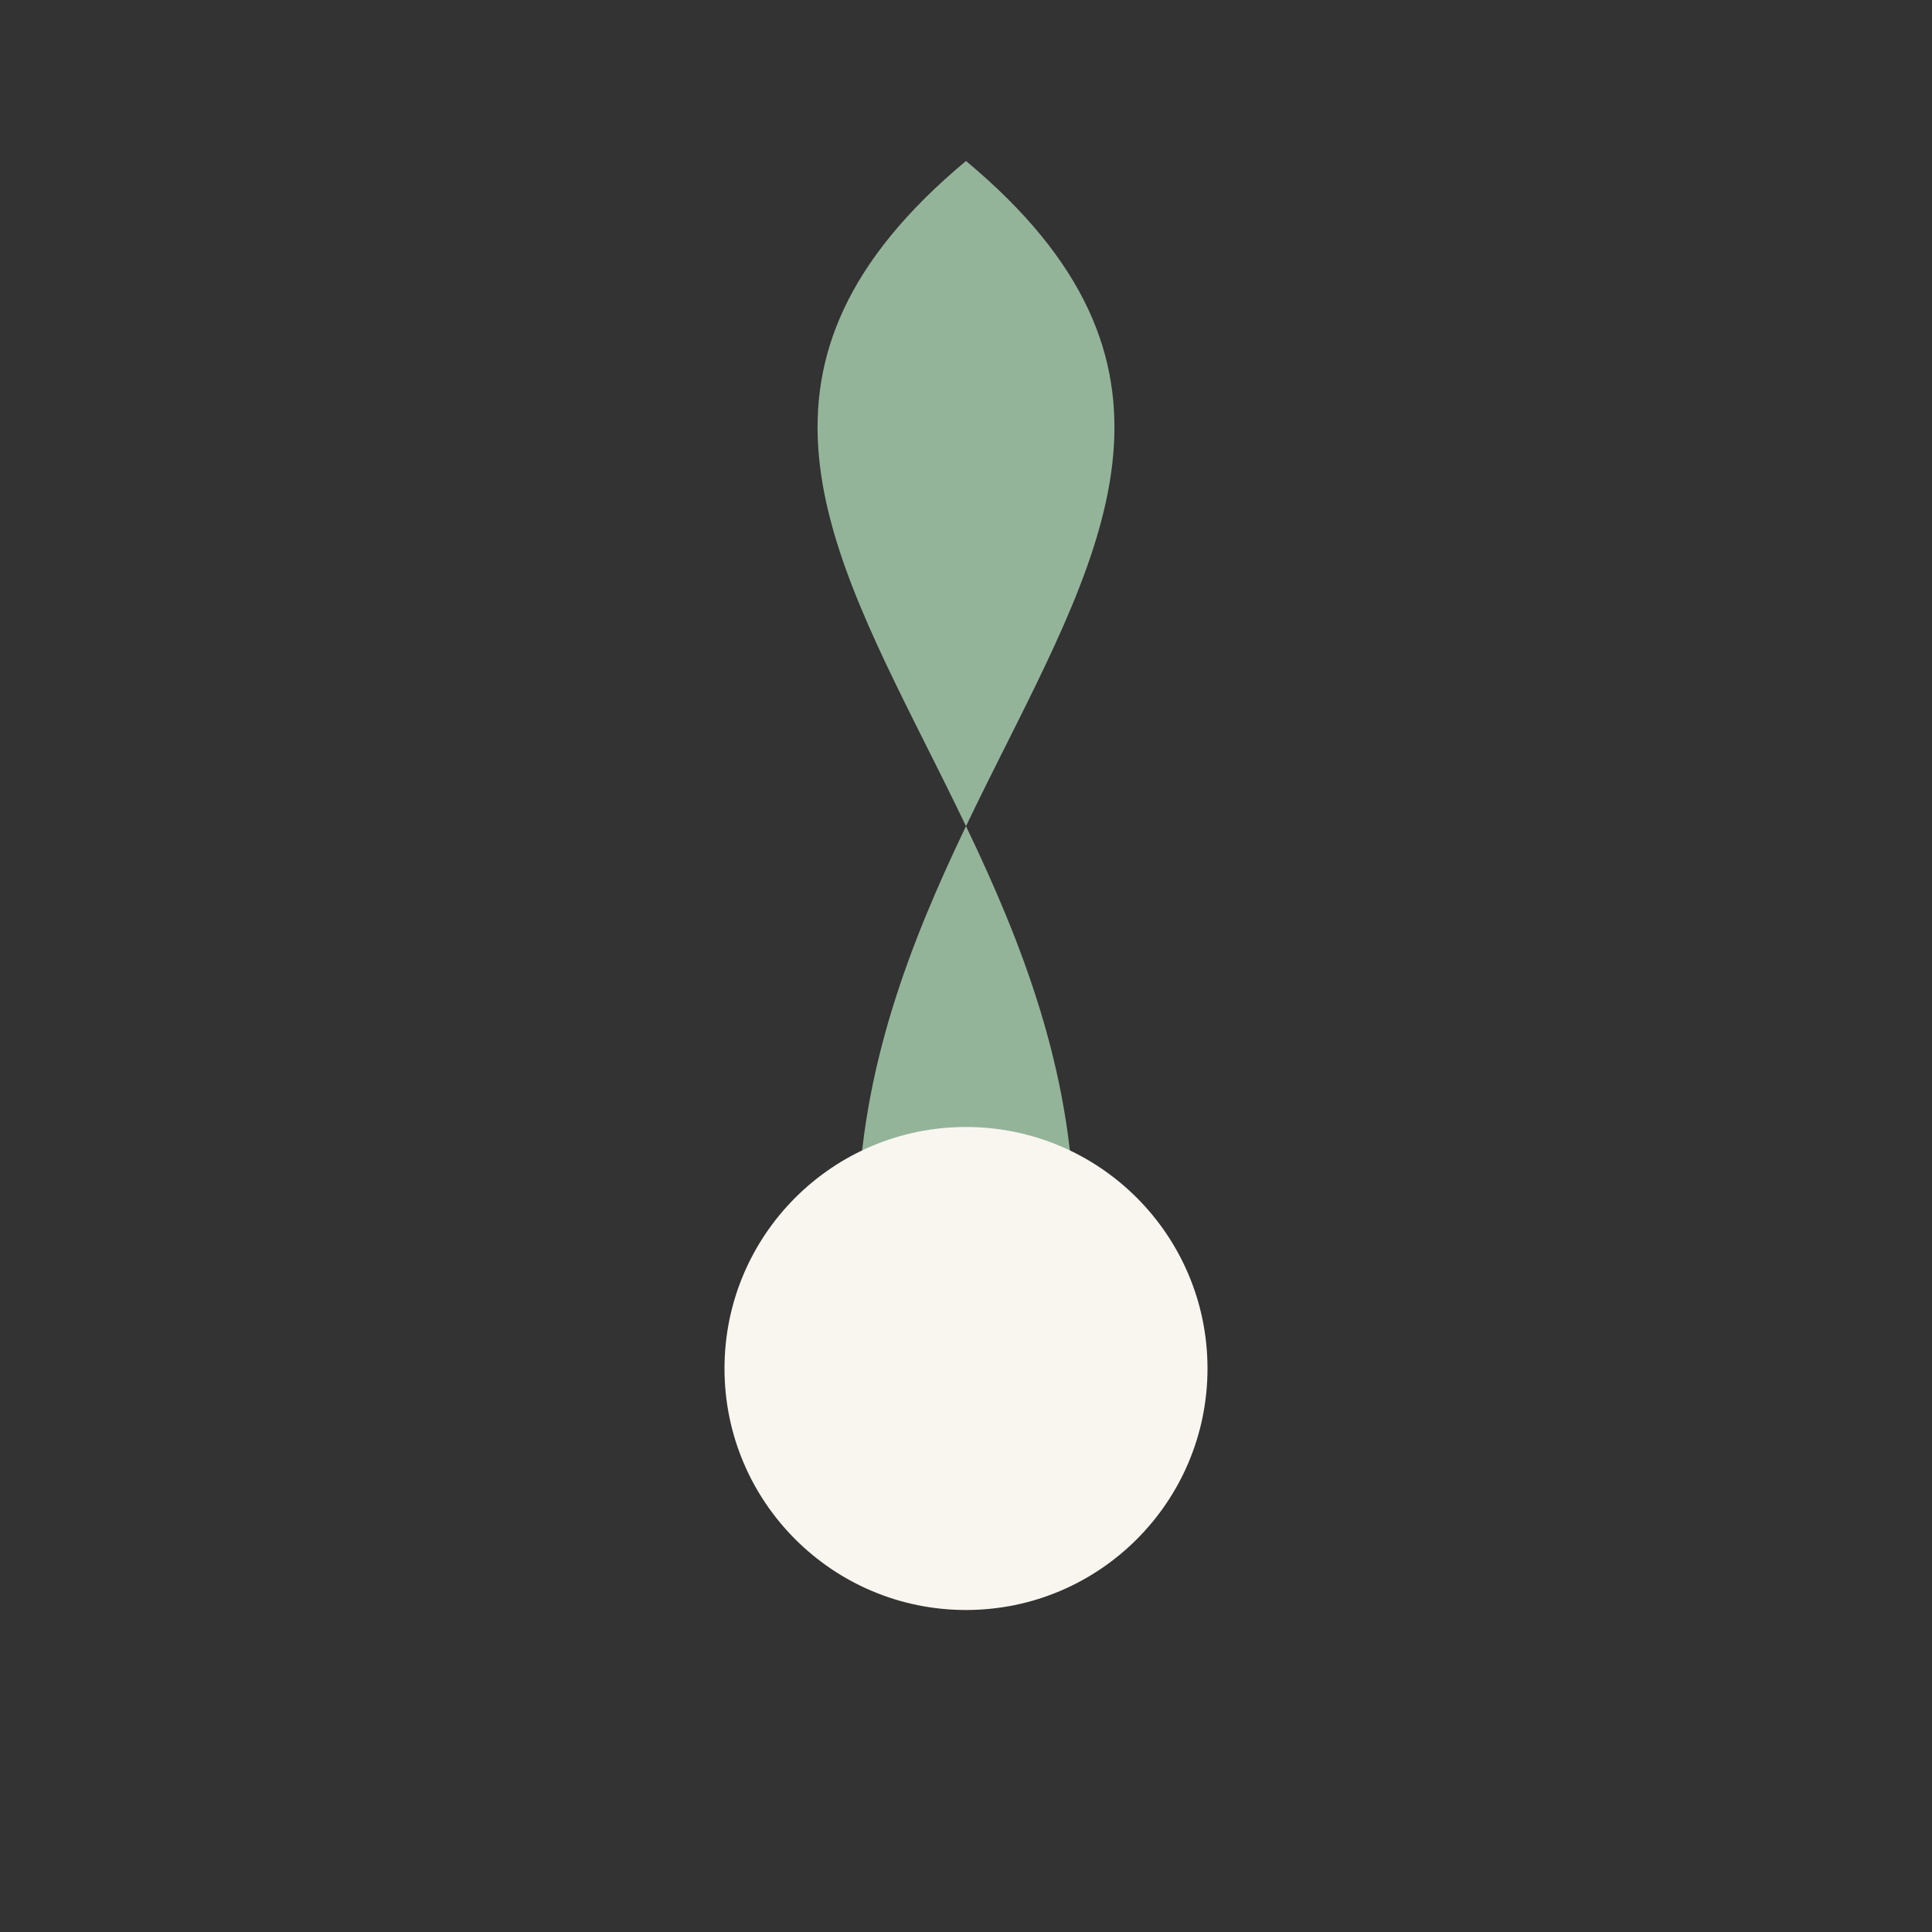 <?xml version="1.0" encoding="UTF-8"?>
<svg xmlns="http://www.w3.org/2000/svg" width="24" height="24" viewBox="0 0 24 24"><rect x="0" y="0" width="24" height="24" fill="#333333" stroke="none"/><path d="M12 20c-5-9 6-13 0-18-6 5 5 9 0 18z" fill="#94B49A"/><circle cx="12" cy="17" r="3" fill="#F9F6F0"/></svg>